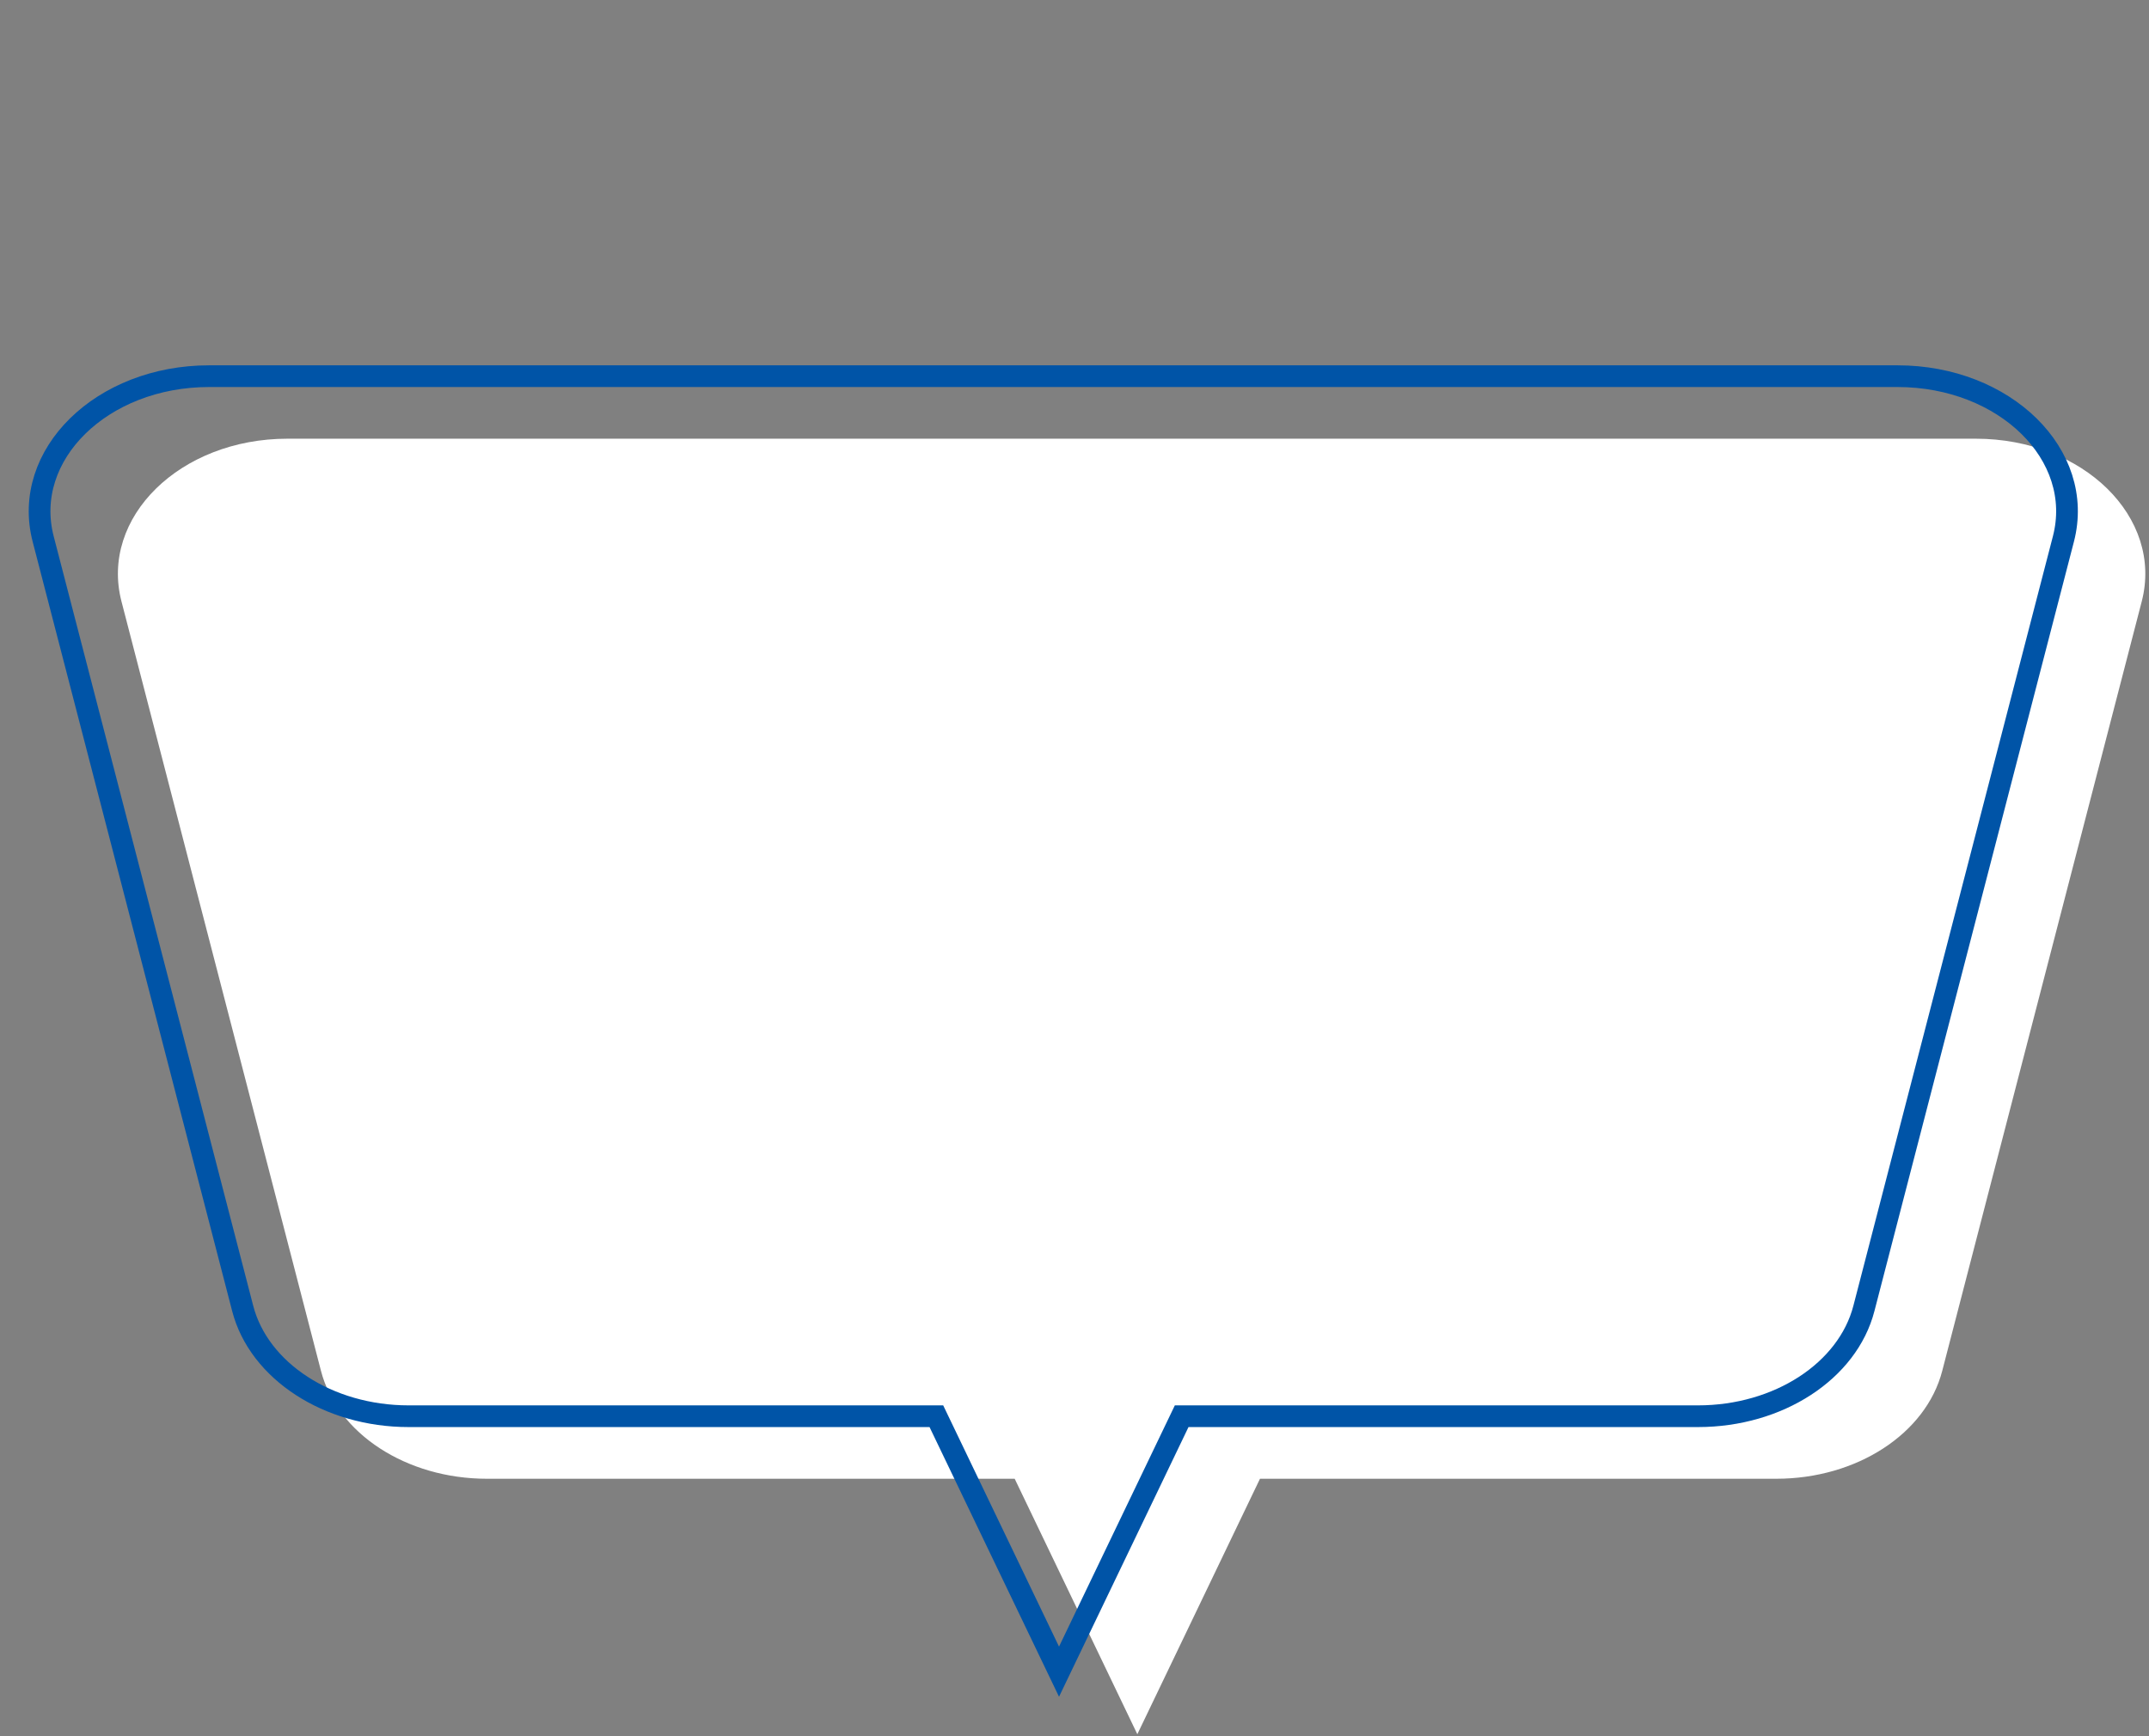 <svg width="297" height="240" viewBox="0 0 297 240" fill="none" xmlns="http://www.w3.org/2000/svg">
<rect x="0" y="0" width="297" height="240" fill="#808080" stroke="none"/>
<path d="M273.051 60.644H39.721C24.881 60.644 13.775 71.537 16.792 83.153L44.361 189.504C46.607 198.192 56.198 204.416 67.291 204.416H140.234L157.184 239.73L174.135 204.416H245.494C256.601 204.416 266.178 198.192 268.424 189.504L295.994 83.153C299.011 71.537 287.904 60.644 273.064 60.644H273.051Z" fill="white"/>
<path d="M262.227 52H28.898C14.058 52 2.952 62.892 5.968 74.508L33.538 180.859C35.784 189.547 45.375 195.771 56.468 195.771H129.41L146.361 231.085L163.311 195.771H234.671C245.777 195.771 255.355 189.547 257.601 180.859L285.171 74.508C288.187 62.892 277.081 52 262.241 52H262.227Z" stroke="#0054A7" stroke-width="3" stroke-linecap="round"/>
</svg>
